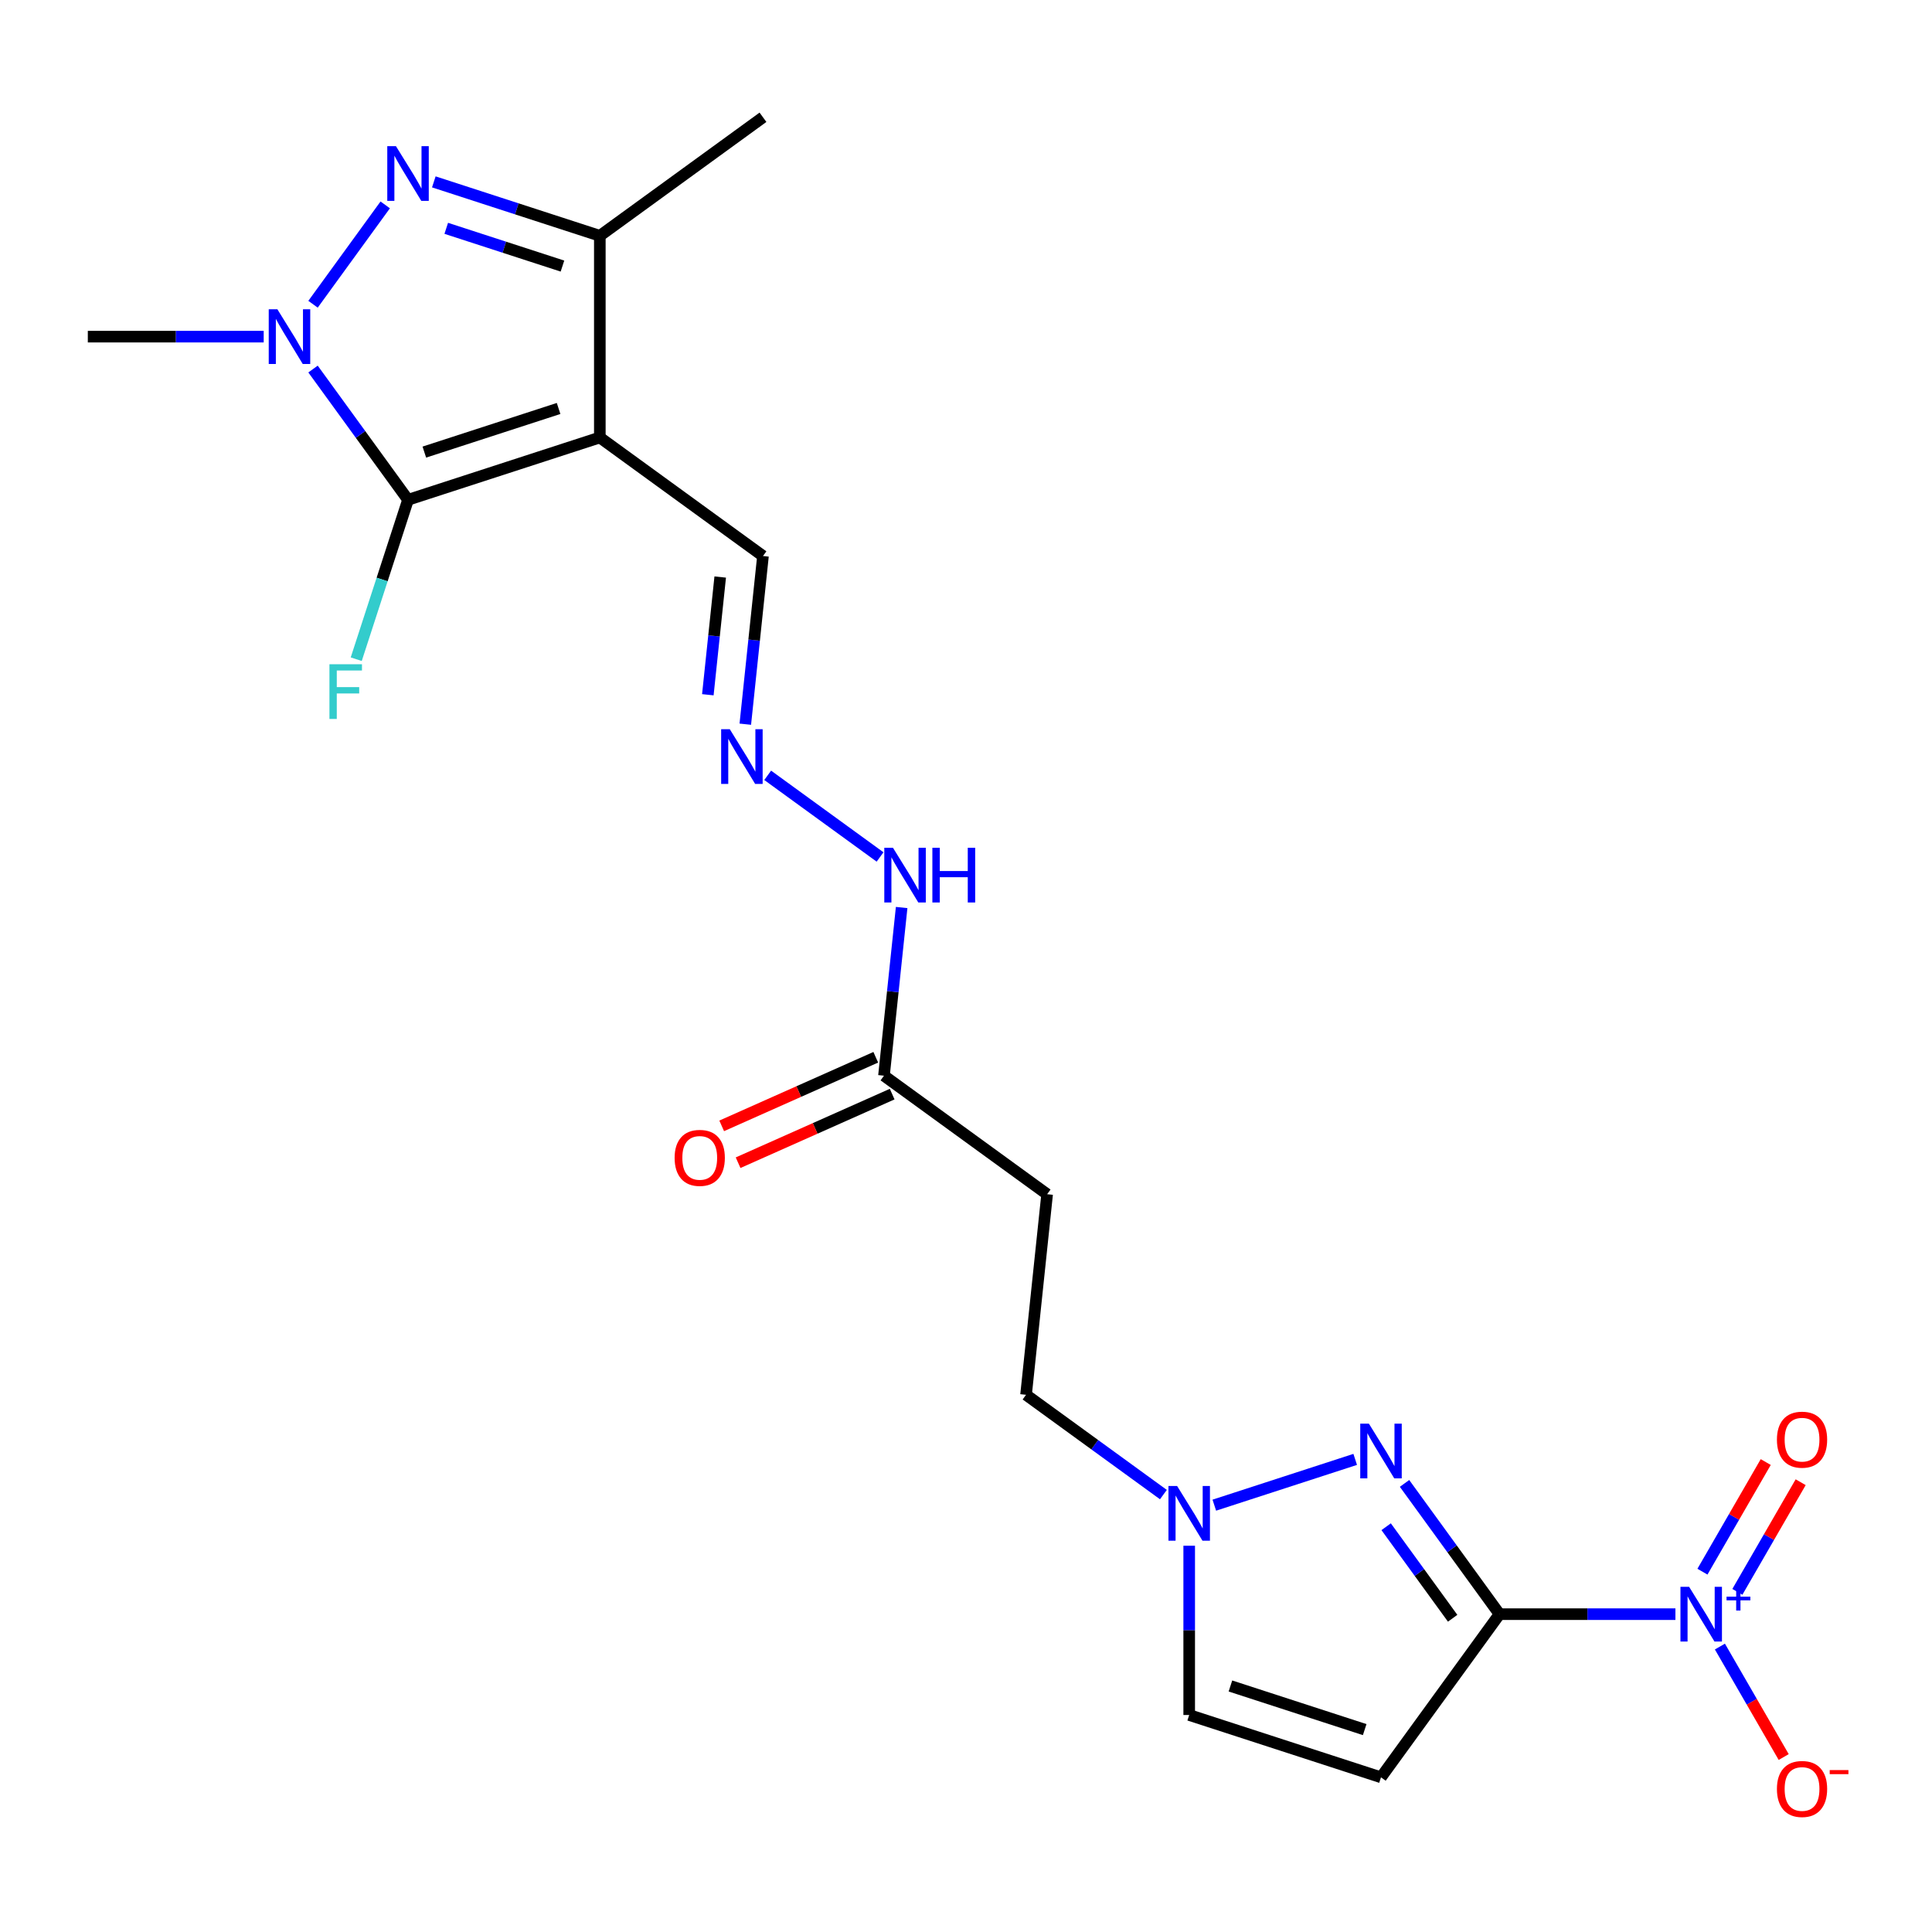 <?xml version='1.0' encoding='iso-8859-1'?>
<svg version='1.1' baseProfile='full'
              xmlns='http://www.w3.org/2000/svg'
                      xmlns:rdkit='http://www.rdkit.org/xml'
                      xmlns:xlink='http://www.w3.org/1999/xlink'
                  xml:space='preserve'
width='1000px' height='1000px' viewBox='0 0 1000 1000'>
<!-- END OF HEADER -->
<rect style='opacity:1.0;fill:#FFFFFF;stroke:none' width='1000' height='1000' x='0' y='0'> </rect>
<path class='bond-4' d='M 776.156,835.488 L 821.673,835.488' style='fill:none;fill-rule:evenodd;stroke:#000000;stroke-width:6px;stroke-linecap:butt;stroke-linejoin:miter;stroke-opacity:1' />
<path class='bond-4' d='M 821.673,835.488 L 867.19,835.488' style='fill:none;fill-rule:evenodd;stroke:#0000FF;stroke-width:6px;stroke-linecap:butt;stroke-linejoin:miter;stroke-opacity:1' />
<path class='bond-5' d='M 776.156,835.488 L 751.571,801.649' style='fill:none;fill-rule:evenodd;stroke:#000000;stroke-width:6px;stroke-linecap:butt;stroke-linejoin:miter;stroke-opacity:1' />
<path class='bond-5' d='M 751.571,801.649 L 726.985,767.81' style='fill:none;fill-rule:evenodd;stroke:#0000FF;stroke-width:6px;stroke-linecap:butt;stroke-linejoin:miter;stroke-opacity:1' />
<path class='bond-5' d='M 751.891,837.607 L 734.681,813.92' style='fill:none;fill-rule:evenodd;stroke:#000000;stroke-width:6px;stroke-linecap:butt;stroke-linejoin:miter;stroke-opacity:1' />
<path class='bond-5' d='M 734.681,813.92 L 717.471,790.232' style='fill:none;fill-rule:evenodd;stroke:#0000FF;stroke-width:6px;stroke-linecap:butt;stroke-linejoin:miter;stroke-opacity:1' />
<path class='bond-7' d='M 776.156,835.488 L 714.801,919.936' style='fill:none;fill-rule:evenodd;stroke:#000000;stroke-width:6px;stroke-linecap:butt;stroke-linejoin:miter;stroke-opacity:1' />
<path class='bond-0' d='M 310.468,226.441 L 394.916,287.796' style='fill:none;fill-rule:evenodd;stroke:#000000;stroke-width:6px;stroke-linecap:butt;stroke-linejoin:miter;stroke-opacity:1' />
<path class='bond-1' d='M 310.468,226.441 L 211.193,258.697' style='fill:none;fill-rule:evenodd;stroke:#000000;stroke-width:6px;stroke-linecap:butt;stroke-linejoin:miter;stroke-opacity:1' />
<path class='bond-1' d='M 289.125,211.425 L 219.633,234.004' style='fill:none;fill-rule:evenodd;stroke:#000000;stroke-width:6px;stroke-linecap:butt;stroke-linejoin:miter;stroke-opacity:1' />
<path class='bond-6' d='M 310.468,226.441 L 310.468,122.058' style='fill:none;fill-rule:evenodd;stroke:#000000;stroke-width:6px;stroke-linecap:butt;stroke-linejoin:miter;stroke-opacity:1' />
<path class='bond-2' d='M 211.193,258.697 L 186.607,224.858' style='fill:none;fill-rule:evenodd;stroke:#000000;stroke-width:6px;stroke-linecap:butt;stroke-linejoin:miter;stroke-opacity:1' />
<path class='bond-2' d='M 186.607,224.858 L 162.022,191.019' style='fill:none;fill-rule:evenodd;stroke:#0000FF;stroke-width:6px;stroke-linecap:butt;stroke-linejoin:miter;stroke-opacity:1' />
<path class='bond-16' d='M 211.193,258.697 L 197.789,299.95' style='fill:none;fill-rule:evenodd;stroke:#000000;stroke-width:6px;stroke-linecap:butt;stroke-linejoin:miter;stroke-opacity:1' />
<path class='bond-16' d='M 197.789,299.95 L 184.386,341.202' style='fill:none;fill-rule:evenodd;stroke:#33CCCC;stroke-width:6px;stroke-linecap:butt;stroke-linejoin:miter;stroke-opacity:1' />
<path class='bond-20' d='M 136.488,174.249 L 90.972,174.249' style='fill:none;fill-rule:evenodd;stroke:#0000FF;stroke-width:6px;stroke-linecap:butt;stroke-linejoin:miter;stroke-opacity:1' />
<path class='bond-20' d='M 90.972,174.249 L 45.455,174.249' style='fill:none;fill-rule:evenodd;stroke:#000000;stroke-width:6px;stroke-linecap:butt;stroke-linejoin:miter;stroke-opacity:1' />
<path class='bond-23' d='M 162.022,157.48 L 199.386,106.053' style='fill:none;fill-rule:evenodd;stroke:#0000FF;stroke-width:6px;stroke-linecap:butt;stroke-linejoin:miter;stroke-opacity:1' />
<path class='bond-3' d='M 224.543,94.139 L 267.505,108.098' style='fill:none;fill-rule:evenodd;stroke:#0000FF;stroke-width:6px;stroke-linecap:butt;stroke-linejoin:miter;stroke-opacity:1' />
<path class='bond-3' d='M 267.505,108.098 L 310.468,122.058' style='fill:none;fill-rule:evenodd;stroke:#000000;stroke-width:6px;stroke-linecap:butt;stroke-linejoin:miter;stroke-opacity:1' />
<path class='bond-3' d='M 230.98,118.182 L 261.054,127.953' style='fill:none;fill-rule:evenodd;stroke:#0000FF;stroke-width:6px;stroke-linecap:butt;stroke-linejoin:miter;stroke-opacity:1' />
<path class='bond-3' d='M 261.054,127.953 L 291.128,137.725' style='fill:none;fill-rule:evenodd;stroke:#000000;stroke-width:6px;stroke-linecap:butt;stroke-linejoin:miter;stroke-opacity:1' />
<path class='bond-12' d='M 890.222,852.258 L 906.729,880.85' style='fill:none;fill-rule:evenodd;stroke:#0000FF;stroke-width:6px;stroke-linecap:butt;stroke-linejoin:miter;stroke-opacity:1' />
<path class='bond-12' d='M 906.729,880.85 L 923.237,909.441' style='fill:none;fill-rule:evenodd;stroke:#FF0000;stroke-width:6px;stroke-linecap:butt;stroke-linejoin:miter;stroke-opacity:1' />
<path class='bond-15' d='M 899.262,823.938 L 915.642,795.566' style='fill:none;fill-rule:evenodd;stroke:#0000FF;stroke-width:6px;stroke-linecap:butt;stroke-linejoin:miter;stroke-opacity:1' />
<path class='bond-15' d='M 915.642,795.566 L 932.023,767.194' style='fill:none;fill-rule:evenodd;stroke:#FF0000;stroke-width:6px;stroke-linecap:butt;stroke-linejoin:miter;stroke-opacity:1' />
<path class='bond-15' d='M 881.182,813.499 L 897.562,785.128' style='fill:none;fill-rule:evenodd;stroke:#0000FF;stroke-width:6px;stroke-linecap:butt;stroke-linejoin:miter;stroke-opacity:1' />
<path class='bond-15' d='M 897.562,785.128 L 913.943,756.756' style='fill:none;fill-rule:evenodd;stroke:#FF0000;stroke-width:6px;stroke-linecap:butt;stroke-linejoin:miter;stroke-opacity:1' />
<path class='bond-8' d='M 701.452,755.378 L 628.525,779.073' style='fill:none;fill-rule:evenodd;stroke:#0000FF;stroke-width:6px;stroke-linecap:butt;stroke-linejoin:miter;stroke-opacity:1' />
<path class='bond-21' d='M 310.468,122.058 L 394.916,60.703' style='fill:none;fill-rule:evenodd;stroke:#000000;stroke-width:6px;stroke-linecap:butt;stroke-linejoin:miter;stroke-opacity:1' />
<path class='bond-9' d='M 714.801,919.936 L 615.527,887.68' style='fill:none;fill-rule:evenodd;stroke:#000000;stroke-width:6px;stroke-linecap:butt;stroke-linejoin:miter;stroke-opacity:1' />
<path class='bond-9' d='M 706.361,895.243 L 636.869,872.663' style='fill:none;fill-rule:evenodd;stroke:#000000;stroke-width:6px;stroke-linecap:butt;stroke-linejoin:miter;stroke-opacity:1' />
<path class='bond-18' d='M 602.177,773.597 L 566.628,747.769' style='fill:none;fill-rule:evenodd;stroke:#0000FF;stroke-width:6px;stroke-linecap:butt;stroke-linejoin:miter;stroke-opacity:1' />
<path class='bond-18' d='M 566.628,747.769 L 531.079,721.941' style='fill:none;fill-rule:evenodd;stroke:#000000;stroke-width:6px;stroke-linecap:butt;stroke-linejoin:miter;stroke-opacity:1' />
<path class='bond-22' d='M 615.527,800.066 L 615.527,843.873' style='fill:none;fill-rule:evenodd;stroke:#0000FF;stroke-width:6px;stroke-linecap:butt;stroke-linejoin:miter;stroke-opacity:1' />
<path class='bond-22' d='M 615.527,843.873 L 615.527,887.68' style='fill:none;fill-rule:evenodd;stroke:#000000;stroke-width:6px;stroke-linecap:butt;stroke-linejoin:miter;stroke-opacity:1' />
<path class='bond-10' d='M 457.542,556.775 L 541.99,618.13' style='fill:none;fill-rule:evenodd;stroke:#000000;stroke-width:6px;stroke-linecap:butt;stroke-linejoin:miter;stroke-opacity:1' />
<path class='bond-17' d='M 457.542,556.775 L 462.116,513.254' style='fill:none;fill-rule:evenodd;stroke:#000000;stroke-width:6px;stroke-linecap:butt;stroke-linejoin:miter;stroke-opacity:1' />
<path class='bond-17' d='M 462.116,513.254 L 466.69,469.732' style='fill:none;fill-rule:evenodd;stroke:#0000FF;stroke-width:6px;stroke-linecap:butt;stroke-linejoin:miter;stroke-opacity:1' />
<path class='bond-19' d='M 453.296,547.239 L 413.421,564.992' style='fill:none;fill-rule:evenodd;stroke:#000000;stroke-width:6px;stroke-linecap:butt;stroke-linejoin:miter;stroke-opacity:1' />
<path class='bond-19' d='M 413.421,564.992 L 373.547,582.745' style='fill:none;fill-rule:evenodd;stroke:#FF0000;stroke-width:6px;stroke-linecap:butt;stroke-linejoin:miter;stroke-opacity:1' />
<path class='bond-19' d='M 461.787,566.31 L 421.913,584.064' style='fill:none;fill-rule:evenodd;stroke:#000000;stroke-width:6px;stroke-linecap:butt;stroke-linejoin:miter;stroke-opacity:1' />
<path class='bond-19' d='M 421.913,584.064 L 382.038,601.817' style='fill:none;fill-rule:evenodd;stroke:#FF0000;stroke-width:6px;stroke-linecap:butt;stroke-linejoin:miter;stroke-opacity:1' />
<path class='bond-11' d='M 397.354,401.307 L 455.516,443.564' style='fill:none;fill-rule:evenodd;stroke:#0000FF;stroke-width:6px;stroke-linecap:butt;stroke-linejoin:miter;stroke-opacity:1' />
<path class='bond-13' d='M 385.767,374.838 L 390.341,331.317' style='fill:none;fill-rule:evenodd;stroke:#0000FF;stroke-width:6px;stroke-linecap:butt;stroke-linejoin:miter;stroke-opacity:1' />
<path class='bond-13' d='M 390.341,331.317 L 394.916,287.796' style='fill:none;fill-rule:evenodd;stroke:#000000;stroke-width:6px;stroke-linecap:butt;stroke-linejoin:miter;stroke-opacity:1' />
<path class='bond-13' d='M 366.377,359.6 L 369.579,329.135' style='fill:none;fill-rule:evenodd;stroke:#0000FF;stroke-width:6px;stroke-linecap:butt;stroke-linejoin:miter;stroke-opacity:1' />
<path class='bond-13' d='M 369.579,329.135 L 372.781,298.67' style='fill:none;fill-rule:evenodd;stroke:#000000;stroke-width:6px;stroke-linecap:butt;stroke-linejoin:miter;stroke-opacity:1' />
<path class='bond-14' d='M 541.99,618.13 L 531.079,721.941' style='fill:none;fill-rule:evenodd;stroke:#000000;stroke-width:6px;stroke-linecap:butt;stroke-linejoin:miter;stroke-opacity:1' />
<path  class='atom-3' d='M 143.578 160.089
L 152.858 175.089
Q 153.778 176.569, 155.258 179.249
Q 156.738 181.929, 156.818 182.089
L 156.818 160.089
L 160.578 160.089
L 160.578 188.409
L 156.698 188.409
L 146.738 172.009
Q 145.578 170.089, 144.338 167.889
Q 143.138 165.689, 142.778 165.009
L 142.778 188.409
L 139.098 188.409
L 139.098 160.089
L 143.578 160.089
' fill='#0000FF'/>
<path  class='atom-4' d='M 204.933 75.641
L 214.213 90.641
Q 215.133 92.121, 216.613 94.801
Q 218.093 97.481, 218.173 97.641
L 218.173 75.641
L 221.933 75.641
L 221.933 103.961
L 218.053 103.961
L 208.093 87.561
Q 206.933 85.641, 205.693 83.441
Q 204.493 81.241, 204.133 80.561
L 204.133 103.961
L 200.453 103.961
L 200.453 75.641
L 204.933 75.641
' fill='#0000FF'/>
<path  class='atom-5' d='M 874.28 821.328
L 883.56 836.328
Q 884.48 837.808, 885.96 840.488
Q 887.44 843.168, 887.52 843.328
L 887.52 821.328
L 891.28 821.328
L 891.28 849.648
L 887.4 849.648
L 877.44 833.248
Q 876.28 831.328, 875.04 829.128
Q 873.84 826.928, 873.48 826.248
L 873.48 849.648
L 869.8 849.648
L 869.8 821.328
L 874.28 821.328
' fill='#0000FF'/>
<path  class='atom-5' d='M 893.656 826.433
L 898.645 826.433
L 898.645 821.179
L 900.863 821.179
L 900.863 826.433
L 905.985 826.433
L 905.985 828.334
L 900.863 828.334
L 900.863 833.614
L 898.645 833.614
L 898.645 828.334
L 893.656 828.334
L 893.656 826.433
' fill='#0000FF'/>
<path  class='atom-6' d='M 708.541 736.88
L 717.821 751.88
Q 718.741 753.36, 720.221 756.04
Q 721.701 758.72, 721.781 758.88
L 721.781 736.88
L 725.541 736.88
L 725.541 765.2
L 721.661 765.2
L 711.701 748.8
Q 710.541 746.88, 709.301 744.68
Q 708.101 742.48, 707.741 741.8
L 707.741 765.2
L 704.061 765.2
L 704.061 736.88
L 708.541 736.88
' fill='#0000FF'/>
<path  class='atom-9' d='M 609.267 769.136
L 618.547 784.136
Q 619.467 785.616, 620.947 788.296
Q 622.427 790.976, 622.507 791.136
L 622.507 769.136
L 626.267 769.136
L 626.267 797.456
L 622.387 797.456
L 612.427 781.056
Q 611.267 779.136, 610.027 776.936
Q 608.827 774.736, 608.467 774.056
L 608.467 797.456
L 604.787 797.456
L 604.787 769.136
L 609.267 769.136
' fill='#0000FF'/>
<path  class='atom-12' d='M 377.745 377.448
L 387.025 392.448
Q 387.945 393.928, 389.425 396.608
Q 390.905 399.288, 390.985 399.448
L 390.985 377.448
L 394.745 377.448
L 394.745 405.768
L 390.865 405.768
L 380.905 389.368
Q 379.745 387.448, 378.505 385.248
Q 377.305 383.048, 376.945 382.368
L 376.945 405.768
L 373.265 405.768
L 373.265 377.448
L 377.745 377.448
' fill='#0000FF'/>
<path  class='atom-13' d='M 919.732 925.967
Q 919.732 919.167, 923.092 915.367
Q 926.452 911.567, 932.732 911.567
Q 939.012 911.567, 942.372 915.367
Q 945.732 919.167, 945.732 925.967
Q 945.732 932.847, 942.332 936.767
Q 938.932 940.647, 932.732 940.647
Q 926.492 940.647, 923.092 936.767
Q 919.732 932.887, 919.732 925.967
M 932.732 937.447
Q 937.052 937.447, 939.372 934.567
Q 941.732 931.647, 941.732 925.967
Q 941.732 920.407, 939.372 917.607
Q 937.052 914.767, 932.732 914.767
Q 928.412 914.767, 926.052 917.567
Q 923.732 920.367, 923.732 925.967
Q 923.732 931.687, 926.052 934.567
Q 928.412 937.447, 932.732 937.447
' fill='#FF0000'/>
<path  class='atom-13' d='M 947.052 916.189
L 956.74 916.189
L 956.74 918.301
L 947.052 918.301
L 947.052 916.189
' fill='#FF0000'/>
<path  class='atom-16' d='M 919.732 745.169
Q 919.732 738.369, 923.092 734.569
Q 926.452 730.769, 932.732 730.769
Q 939.012 730.769, 942.372 734.569
Q 945.732 738.369, 945.732 745.169
Q 945.732 752.049, 942.332 755.969
Q 938.932 759.849, 932.732 759.849
Q 926.492 759.849, 923.092 755.969
Q 919.732 752.089, 919.732 745.169
M 932.732 756.649
Q 937.052 756.649, 939.372 753.769
Q 941.732 750.849, 941.732 745.169
Q 941.732 739.609, 939.372 736.809
Q 937.052 733.969, 932.732 733.969
Q 928.412 733.969, 926.052 736.769
Q 923.732 739.569, 923.732 745.169
Q 923.732 750.889, 926.052 753.769
Q 928.412 756.649, 932.732 756.649
' fill='#FF0000'/>
<path  class='atom-17' d='M 170.517 343.812
L 187.357 343.812
L 187.357 347.052
L 174.317 347.052
L 174.317 355.652
L 185.917 355.652
L 185.917 358.932
L 174.317 358.932
L 174.317 372.132
L 170.517 372.132
L 170.517 343.812
' fill='#33CCCC'/>
<path  class='atom-18' d='M 462.193 438.803
L 471.473 453.803
Q 472.393 455.283, 473.873 457.963
Q 475.353 460.643, 475.433 460.803
L 475.433 438.803
L 479.193 438.803
L 479.193 467.123
L 475.313 467.123
L 465.353 450.723
Q 464.193 448.803, 462.953 446.603
Q 461.753 444.403, 461.393 443.723
L 461.393 467.123
L 457.713 467.123
L 457.713 438.803
L 462.193 438.803
' fill='#0000FF'/>
<path  class='atom-18' d='M 482.593 438.803
L 486.433 438.803
L 486.433 450.843
L 500.913 450.843
L 500.913 438.803
L 504.753 438.803
L 504.753 467.123
L 500.913 467.123
L 500.913 454.043
L 486.433 454.043
L 486.433 467.123
L 482.593 467.123
L 482.593 438.803
' fill='#0000FF'/>
<path  class='atom-20' d='M 349.183 599.311
Q 349.183 592.511, 352.543 588.711
Q 355.903 584.911, 362.183 584.911
Q 368.463 584.911, 371.823 588.711
Q 375.183 592.511, 375.183 599.311
Q 375.183 606.191, 371.783 610.111
Q 368.383 613.991, 362.183 613.991
Q 355.943 613.991, 352.543 610.111
Q 349.183 606.231, 349.183 599.311
M 362.183 610.791
Q 366.503 610.791, 368.823 607.911
Q 371.183 604.991, 371.183 599.311
Q 371.183 593.751, 368.823 590.951
Q 366.503 588.111, 362.183 588.111
Q 357.863 588.111, 355.503 590.911
Q 353.183 593.711, 353.183 599.311
Q 353.183 605.031, 355.503 607.911
Q 357.863 610.791, 362.183 610.791
' fill='#FF0000'/>
</svg>
